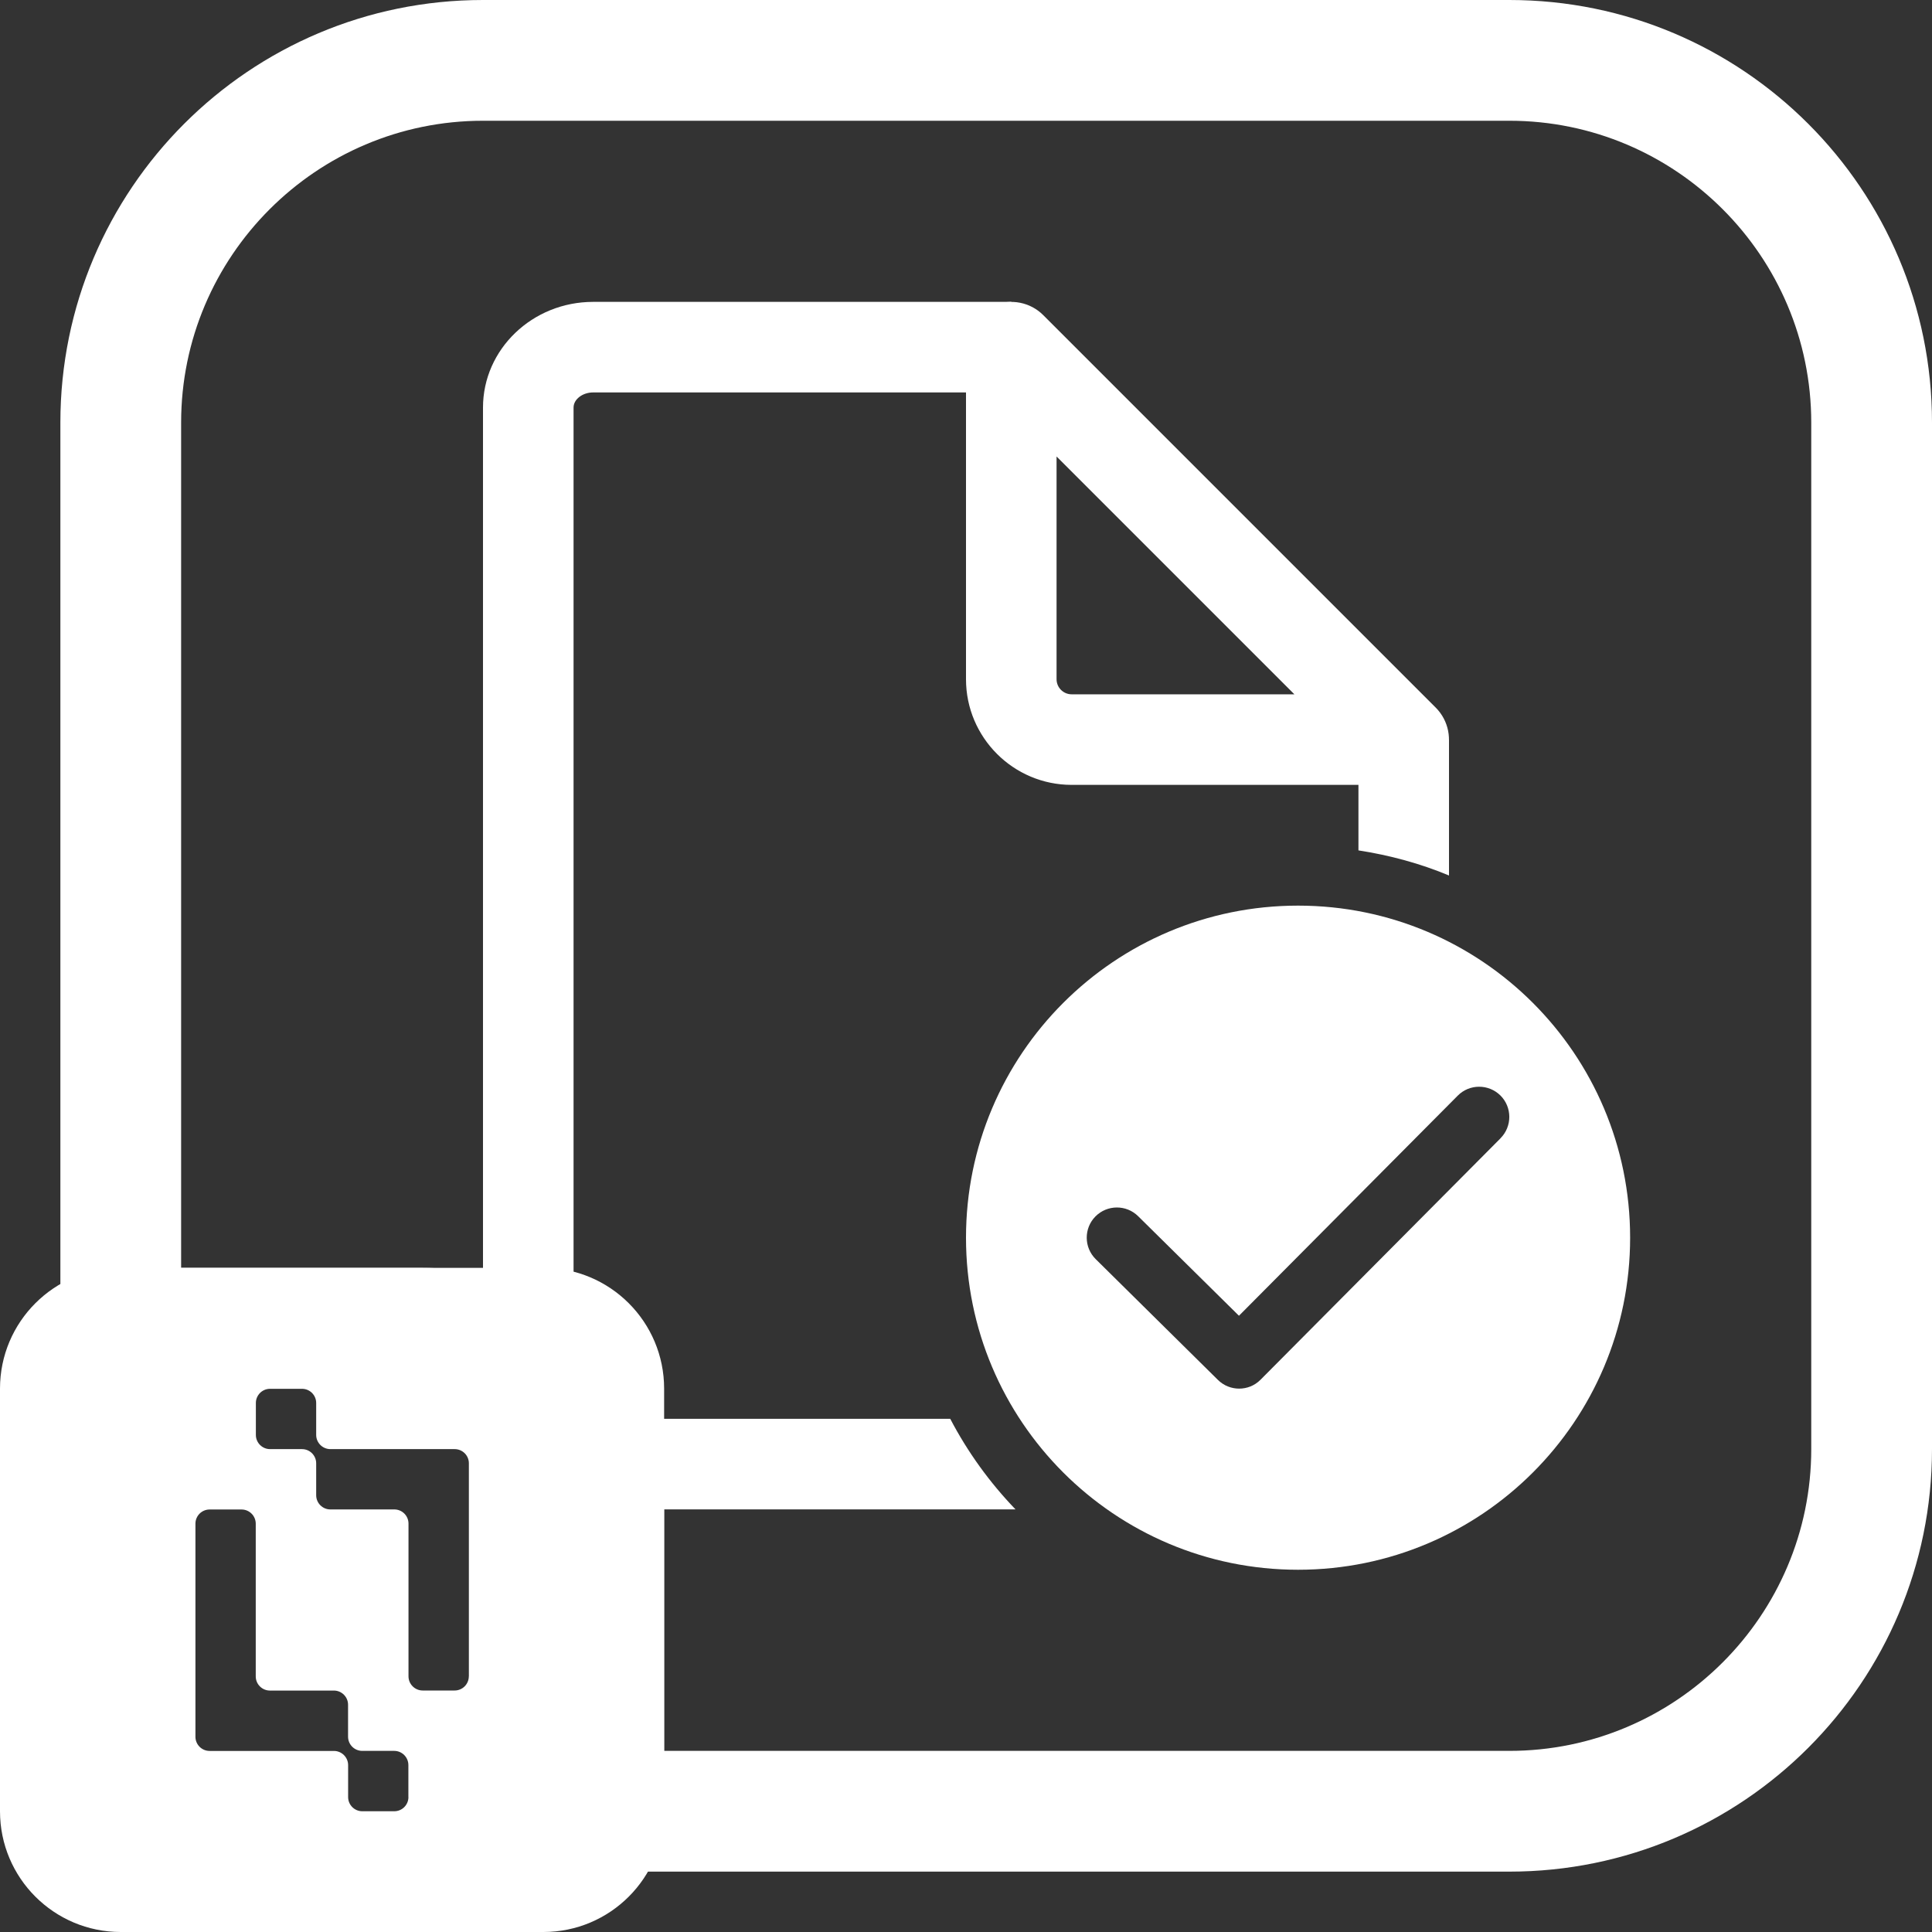 <?xml version="1.0" encoding="UTF-8"?><svg xmlns="http://www.w3.org/2000/svg" width="32" height="32" viewBox="0 0 32 32"><rect x="0" y="0" width="32" height="32" fill="#333333" stroke="none"/><defs><style>.cls-1{fill:#fff;stroke-width:0px;}</style></defs><g id="Home_Layer"><path class="cls-1" d="M25,2c2.757,0,5,2.243,5,5v17c0,2.757-2.243,5-5,5h-14v-4c0-2.206-1.794-4-4-4H3V7c0-2.757,2.243-5,5-5h17M25,0H8C4.134,0,1,3.134,1,7v16h6c1.105,0,2,.895,2,2v6h16c3.866,0,7-3.134,7-7V7c0-3.866-3.134-7-7-7h0Z"/></g><g id="verifier-outline"><path class="cls-1" d="M23.25,13h-5.5c-.965,0-1.75-.785-1.75-1.75v-5.5c0-.304.183-.577.463-.693.28-.115.603-.052.817.163l6.5,6.5c.215.215.278.537.163.817-.116.28-.39.463-.693.463ZM17.5,7.561v3.689c0,.138.112.25.25.25h3.689l-3.939-3.939Z"/><path class="cls-1" d="M21.5,15c-3.038,0-5.5,2.462-5.5,5.5s2.462,5.5,5.5,5.5,5.5-2.462,5.5-5.5-2.462-5.5-5.5-5.5ZM24.854,18.853l-3.976,4c-.098.099-.226.147-.354.147-.127,0-.254-.048-.352-.145l-2.024-2c-.196-.194-.198-.511-.004-.707s.511-.198.707-.004l1.67,1.649,3.624-3.646c.194-.196.511-.196.707-.002.195.194.196.511.002.707Z"/><path class="cls-1" d="M24,14.501v-2.251h-1.5v1.835c.522.081,1.026.218,1.5.416Z"/><path class="cls-1" d="M15.739,23.5h-5.915c-.176,0-.324-.114-.324-.25V6.75c0-.136.148-.25.324-.25h6.926v-1.5h-6.926c-1.006,0-1.824.785-1.824,1.75v16.5c0,.965.818,1.75,1.824,1.75h6.996c-.428-.445-.793-.949-1.081-1.5Z"/></g><g id="Logo"><path class="cls-1" d="M9,21H2c-1.105,0-2,.895-2,2v7c0,1.105.895,2,2,2h7c1.105,0,2-.895,2-2v-7c0-1.105-.895-2-2-2ZM6.765,29.765c0,.13-.105.235-.235.235h-.529c-.13,0-.235-.105-.235-.235v-.529c0-.129-.105-.234-.234-.235h-2.06c-.13,0-.235-.105-.235-.235v-3.529c0-.13.105-.235.235-.235h.529c.13,0,.235.106.235.235v2.529c0,.13.105.235.235.235h1.059c.13,0,.235.106.235.235v.529c0,.13.105.235.235.235h.529c.13,0,.235.106.235.235v.529ZM7.765,27.765c0,.13-.105.235-.235.235h-.529c-.13,0-.235-.106-.235-.235v-2.529c0-.13-.105-.235-.235-.235h-1.059c-.13,0-.235-.106-.235-.235v-.529c0-.13-.105-.235-.235-.235h-.529c-.13,0-.235-.106-.235-.235v-.529c0-.13.105-.235.235-.235h.529c.13,0,.235.105.235.235v.529c0,.129.105.234.234.235h2.06c.13,0,.235.105.235.235v3.529Z"/></g></svg>